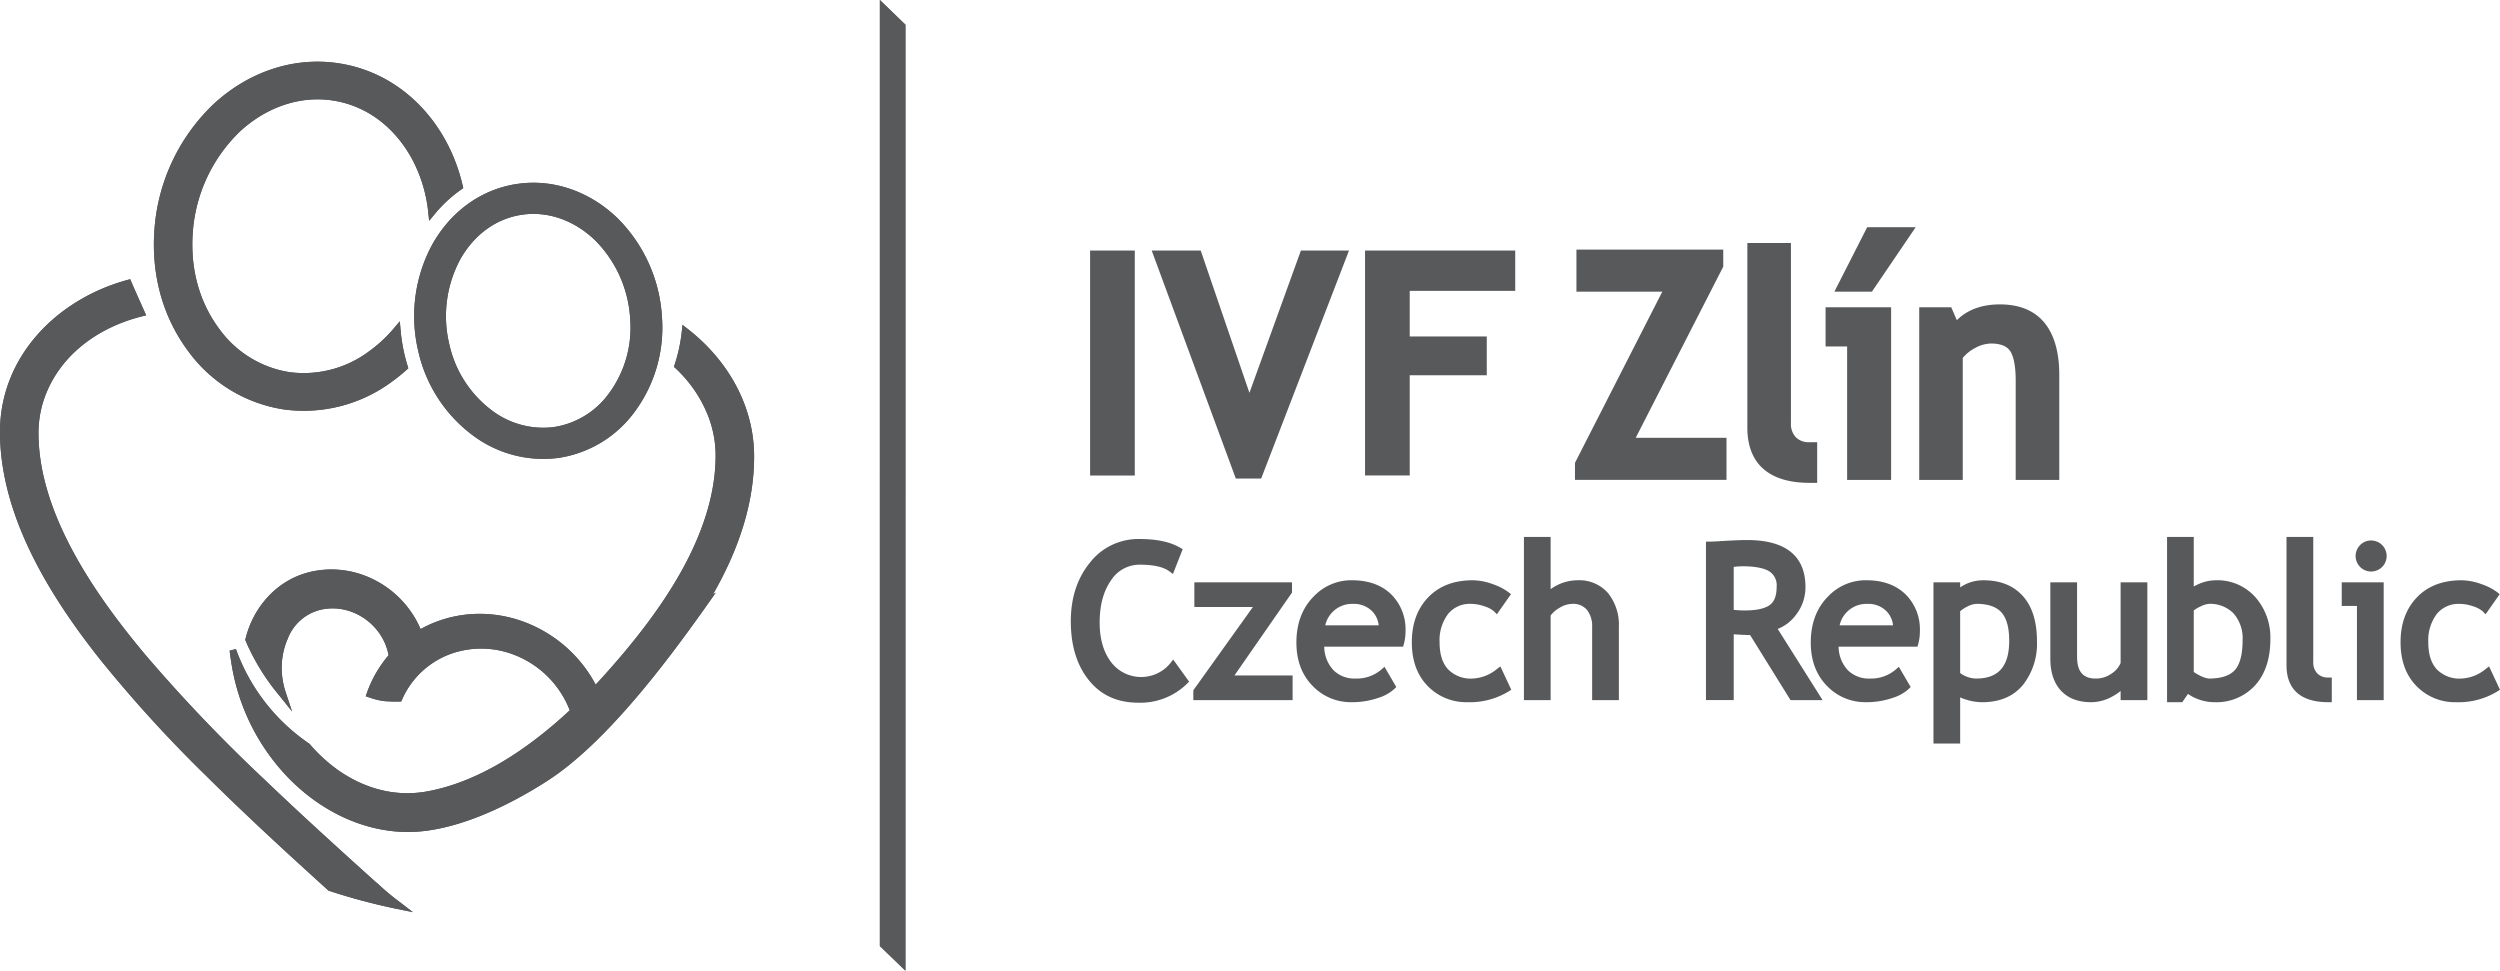 <svg xmlns="http://www.w3.org/2000/svg" viewBox="0 0 668.438 259.554"><defs><style>.cls-1{fill:#58595b;fill-rule:evenodd;}</style></defs><title>ivf-zlin</title><g id="Vrstva_2" data-name="Vrstva 2"><g id="Vrstva_1-2" data-name="Vrstva 1"><path class="cls-1" d="M139.562,57.414c-7.272,1.074-13.03,5.7-16.556,12.026a32.1,32.1,0,0,0-2.886,22.547,30.226,30.226,0,0,0,11.2,17.6,22.784,22.784,0,0,0,16.524,4.633,22.324,22.324,0,0,0,14.739-8.713A29.627,29.627,0,0,0,168.5,85.358a32.369,32.369,0,0,0-9.408-21.134c-5.21-5.029-12.254-7.885-19.531-6.81M91.03,17C103.5,19.058,113.507,27.023,119.4,38.052a47.231,47.231,0,0,1,4.314,11.6l.149.644-.543.378a35.472,35.472,0,0,0-7.1,6.577l-1.476,1.791-.247-2.308a38.546,38.546,0,0,0-4.216-14.019C105.9,34.523,98.616,28.461,89.313,26.921s-18.422,1.962-25.224,8.3A41.485,41.485,0,0,0,51.553,62.067c-.7,9.3,1.483,18.4,7.11,25.928A28.623,28.623,0,0,0,77.378,99.5a29.167,29.167,0,0,0,21.316-5.577,36.744,36.744,0,0,0,6.687-6.223L106.9,85.9l.206,2.35a45.648,45.648,0,0,0,1.036,6.483q.372,1.583.85,3.139l.184.6-.464.417a46.486,46.486,0,0,1-3.907,3.149,39.611,39.611,0,0,1-28.942,7.432,38.888,38.888,0,0,1-25.5-15.524c-7.069-9.459-9.941-20.9-9.067-32.606a51.435,51.435,0,0,1,15.7-33.4C66.187,19.364,78.5,14.92,91.03,17Zm47.262,32.179c9.915-1.465,19.639,2.229,26.775,9.115A40.611,40.611,0,0,1,177,84.9a37.815,37.815,0,0,1-7.638,25.645,30.81,30.81,0,0,1-20.407,11.936,31.427,31.427,0,0,1-22.8-6.275A38.507,38.507,0,0,1,111.83,93.858a40.254,40.254,0,0,1,3.708-28.411C120.359,56.8,128.4,50.636,138.292,49.174Zm-25.84,119.02a32.122,32.122,0,0,1,8.051-3.145c15.416-3.742,31.463,4.171,38.761,18q.352-.372.7-.747c.83-.9,1.645-1.806,2.458-2.718,13.749-15.425,28.918-36.236,28.918-57.791a29.317,29.317,0,0,0-2.151-10.963,34.751,34.751,0,0,0-8.548-12.343l-.454-.427.2-.592a42.07,42.07,0,0,0,1.911-8.865l.183-1.748,1.387,1.079c10.645,8.281,17.766,20.462,17.766,34.133,0,13.141-4.549,25.561-10.994,36.835l.757-.46-3.046,4.3c-10.6,14.951-26.573,36.076-41.946,45.992-10.456,6.744-24.948,13.821-37.6,13.714-1.095-.009-2.191-.066-3.282-.168-10.594-1-20.346-6.26-27.824-13.7a56.565,56.565,0,0,1-15.648-30.2q-.313-1.772-.546-3.555l-.112-.861,1.687-.422.306.814a51.69,51.69,0,0,0,19.26,24.454l.107.073.084.1c5.194,6.049,12,10.723,19.867,12.427a29.184,29.184,0,0,0,11.221.236c14.471-2.543,27.791-11.859,38.415-21.726a25.917,25.917,0,0,0-14.963-14.883A24.277,24.277,0,0,0,123,174.09a22.628,22.628,0,0,0-15.475,12.9l-.249.564-.616.017c-1.281.037-2.574-.019-3.851-.106a18.185,18.185,0,0,1-4.076-.986l-.955-.309.336-.946A31.829,31.829,0,0,1,103.9,175.2c-.087-.465-.2-.927-.325-1.382-2.164-7.589-10.2-12.637-17.959-10.752A12.533,12.533,0,0,0,77,170.617a19.526,19.526,0,0,0-1.673,8.463,20.888,20.888,0,0,0,1.045,5.973l1.721,5.179-3.41-4.261a58.837,58.837,0,0,1-8.981-14.58l-.126-.3.077-.314c2.1-8.557,8.469-15.717,17.161-17.827a24.871,24.871,0,0,1,14.7.954A26.467,26.467,0,0,1,112.452,168.194Zm-11.619,67.979.05-.043.638.622a64.474,64.474,0,0,0,5.531,4.56l3.343,2.58-4.136-.851q-3.6-.738-7.156-1.638-5.585-1.408-11.06-3.207l-.2-.064-.154-.139c-11.13-10.077-22.2-20.257-32.852-30.837a354.613,354.613,0,0,1-27.98-30.729C13.353,159.422,0,137.947,0,115.494,0,95.328,15.232,80.011,33.989,74.877l.82-.225.334.782c1.123,2.617,2.3,5.211,3.462,7.809l.477,1.064-1.131.282c-11.052,2.761-21.058,9.6-25.513,20.372a28.174,28.174,0,0,0-2.147,10.806c0,21.747,15.45,43.716,28.936,59.736A420.81,420.81,0,0,0,70.49,208.222C80.426,217.73,90.613,226.972,100.833,236.173Z"/><polygon class="cls-1" points="242.096 6.606 242.095 259.554 235.252 252.949 235.254 0 242.096 6.606"/><path class="cls-1" d="M139.562,57.414c-7.272,1.074-13.03,5.7-16.556,12.026a32.1,32.1,0,0,0-2.886,22.547,30.229,30.229,0,0,0,11.2,17.6,22.784,22.784,0,0,0,16.524,4.633,22.324,22.324,0,0,0,14.739-8.713A29.627,29.627,0,0,0,168.5,85.358a32.369,32.369,0,0,0-9.408-21.134c-5.21-5.029-12.254-7.885-19.531-6.81M91.03,17C103.5,19.058,113.507,27.023,119.4,38.052a47.231,47.231,0,0,1,4.314,11.6l.149.644-.543.377a35.507,35.507,0,0,0-7.1,6.578l-1.476,1.791-.247-2.308a38.546,38.546,0,0,0-4.216-14.019C105.9,34.523,98.616,28.461,89.313,26.922s-18.422,1.961-25.224,8.3A41.485,41.485,0,0,0,51.553,62.067c-.7,9.3,1.483,18.4,7.11,25.928A28.627,28.627,0,0,0,77.378,99.5a29.171,29.171,0,0,0,21.316-5.577,36.744,36.744,0,0,0,6.687-6.223L106.9,85.9l.206,2.35a45.648,45.648,0,0,0,1.036,6.483q.372,1.583.85,3.139l.184.6-.464.418a46.676,46.676,0,0,1-3.907,3.148,39.61,39.61,0,0,1-28.942,7.432,38.888,38.888,0,0,1-25.5-15.524c-7.069-9.459-9.941-20.9-9.067-32.606a51.435,51.435,0,0,1,15.7-33.4C66.187,19.364,78.5,14.92,91.03,17Zm47.262,32.179c9.915-1.465,19.639,2.229,26.775,9.116A40.606,40.606,0,0,1,177,84.9a37.812,37.812,0,0,1-7.638,25.645,30.812,30.812,0,0,1-20.407,11.936,31.427,31.427,0,0,1-22.8-6.275A38.5,38.5,0,0,1,111.83,93.858a40.254,40.254,0,0,1,3.708-28.411C120.359,56.8,128.4,50.636,138.292,49.174Zm-25.84,119.02a32.122,32.122,0,0,1,8.051-3.145c15.416-3.742,31.463,4.171,38.761,18q.352-.372.7-.747c.83-.9,1.645-1.806,2.458-2.718,13.749-15.425,28.917-36.236,28.917-57.791a29.316,29.316,0,0,0-2.15-10.963,34.764,34.764,0,0,0-8.548-12.343l-.454-.427.2-.593a42.047,42.047,0,0,0,1.911-8.864l.183-1.748,1.387,1.079c10.645,8.281,17.765,20.462,17.765,34.133,0,13.141-4.548,25.561-10.993,36.835l.757-.46-3.046,4.3c-10.6,14.951-26.573,36.076-41.946,45.992-10.456,6.744-24.948,13.821-37.6,13.714q-1.644-.013-3.282-.169c-10.594-1-20.346-6.259-27.824-13.7a56.565,56.565,0,0,1-15.648-30.2q-.313-1.772-.546-3.555l-.112-.862,1.687-.421.306.813a51.694,51.694,0,0,0,19.26,24.455l.107.073.084.1c5.194,6.049,12,10.723,19.867,12.427a29.184,29.184,0,0,0,11.221.236c14.471-2.543,27.791-11.859,38.415-21.726a25.917,25.917,0,0,0-14.963-14.883A24.269,24.269,0,0,0,123,174.09a22.628,22.628,0,0,0-15.475,12.9l-.249.564-.616.017c-1.281.037-2.574-.019-3.851-.106a18.131,18.131,0,0,1-4.076-.986l-.955-.309.336-.946A31.829,31.829,0,0,1,103.9,175.2c-.087-.465-.2-.927-.325-1.382-2.164-7.589-10.2-12.636-17.959-10.752A12.533,12.533,0,0,0,77,170.617a19.526,19.526,0,0,0-1.673,8.463,20.888,20.888,0,0,0,1.045,5.973l1.721,5.179-3.41-4.262A58.812,58.812,0,0,1,65.7,171.391l-.126-.3.077-.314c2.1-8.557,8.469-15.717,17.161-17.828a24.879,24.879,0,0,1,14.7.955A26.467,26.467,0,0,1,112.452,168.194Zm-11.619,67.979.05-.043.638.622a64.474,64.474,0,0,0,5.531,4.56l3.343,2.58-4.136-.851q-3.6-.738-7.156-1.638-5.585-1.408-11.06-3.207l-.2-.064-.154-.139c-11.13-10.077-22.2-20.257-32.852-30.837a354.786,354.786,0,0,1-27.981-30.729C13.353,159.422,0,137.947,0,115.494,0,95.328,15.232,80.011,33.989,74.877l.82-.225.334.782c1.123,2.617,2.3,5.211,3.462,7.809l.477,1.064-1.131.282c-11.052,2.761-21.058,9.6-25.514,20.372a28.191,28.191,0,0,0-2.146,10.806c0,21.747,15.45,43.716,28.936,59.736A420.81,420.81,0,0,0,70.49,208.222C80.426,217.73,90.613,226.972,100.833,236.173Z"/><polygon class="cls-1" points="242.096 6.606 242.094 259.553 235.252 252.949 235.254 0.001 242.096 6.606"/><path class="cls-1" d="M376.925,77.778v12.18h20.6v10.377h-20.6v26.8H364.979V66.992h40.155V77.778Zm-42.859,27.259,13.761-38.045h12.861L337.21,127.943h-6.788L307.939,66.992h13.1Zm-42.6,22.1V66.992h11.947v60.146Z"/><path class="cls-1" d="M586.557,163.22v16.443a9.9,9.9,0,0,0,1.446.863,7.428,7.428,0,0,0,2.56.905c2.381,0,5.286-.393,6.976-2.263,1.772-1.962,2.076-5.476,2.076-7.987a10.067,10.067,0,0,0-2.445-7.192,8.744,8.744,0,0,0-6.607-2.53,6.573,6.573,0,0,0-2.288.737,8.778,8.778,0,0,0-1.718,1.024m-62.46.216v16.5a5.6,5.6,0,0,0,1.527.889,7.026,7.026,0,0,0,2.752.6c6.544,0,8.835-3.944,8.835-10.108,0-2.485-.348-5.638-2.08-7.576-1.658-1.856-4.363-2.288-6.727-2.288a5.927,5.927,0,0,0-2.3.681A8.579,8.579,0,0,0,524.1,163.436ZM491.87,167.2h14.281a6.291,6.291,0,0,0-1.683-3.706,6.84,6.84,0,0,0-5.242-2.031,7.29,7.29,0,0,0-5.243,2.013A7.166,7.166,0,0,0,491.87,167.2Zm-28.318-15.621v11.476a27.147,27.147,0,0,0,2.921.164c2.047,0,4.956-.2,6.688-1.43,1.551-1.1,1.873-3.176,1.873-4.943a4.4,4.4,0,0,0-1.982-4.088c-1.9-1.164-5.027-1.351-7.193-1.351A20.915,20.915,0,0,0,463.552,151.575ZM354.347,167.2h14.28a6.289,6.289,0,0,0-1.682-3.706,6.84,6.84,0,0,0-5.242-2.031,7.292,7.292,0,0,0-5.244,2.013A7.164,7.164,0,0,0,354.347,167.2Zm314.009-8.33-3.769,5.367-.8-.811a7.246,7.246,0,0,0-2.467-1.29,11.128,11.128,0,0,0-3.677-.673,7.486,7.486,0,0,0-6.076,2.662,11.653,11.653,0,0,0-2.3,7.617c0,2.57.493,5.33,2.317,7.265a8.46,8.46,0,0,0,6.443,2.428,10.988,10.988,0,0,0,6.558-2.542l.936-.711,2.912,6.237-.694.448a19.974,19.974,0,0,1-10.986,2.888A14.326,14.326,0,0,1,646.07,183.4c-3.091-3.173-4.221-7.307-4.221-11.66,0-4.5,1.2-8.71,4.367-12.014,3.186-3.323,7.39-4.574,11.919-4.574a15.682,15.682,0,0,1,5.3,1.018,15.343,15.343,0,0,1,4.222,2.141Zm-38.167,3.15h-4.066V155.7h11.216v31.5h-7.15Zm3.825-17.508a4.15,4.15,0,1,1-2.963,1.211A4.08,4.08,0,0,1,634.014,144.508ZM611.359,177.87V143.565h7.15v33.427a4.154,4.154,0,0,0,1.089,3.074,3.94,3.94,0,0,0,2.916,1.092h.948v6.593h-.948C615.863,187.751,611.359,184.925,611.359,177.87Zm-26.346,7.661-1.528,2.22h-4.068V143.565h7.14v13.249a12.546,12.546,0,0,1,1.5-.734,11.47,11.47,0,0,1,4.411-.93,13.57,13.57,0,0,1,10.554,4.511,16.271,16.271,0,0,1,4.016,11.247c0,4.447-1,8.885-4.024,12.281a14.013,14.013,0,0,1-10.961,4.562,12.239,12.239,0,0,1-4.477-.858A10.924,10.924,0,0,1,585.013,185.531ZM567,177.26V155.7h7.15v31.5H567v-2.443a13.018,13.018,0,0,1-2.146,1.432,11.867,11.867,0,0,1-5.661,1.568c-3.063,0-6.016-.79-8.148-3.1-2.16-2.337-2.837-5.479-2.837-8.577V155.7h7.15V175.52c0,3.553,1.177,5.911,5,5.911a7.23,7.23,0,0,0,4.215-1.322A6.338,6.338,0,0,0,567,177.26Zm-42.9,9.2V198.8h-7.14V155.7h7.14v1.355a10.757,10.757,0,0,1,6.269-1.9c4.053,0,7.771,1.166,10.517,4.24,2.937,3.286,3.751,7.849,3.751,12.121a17.721,17.721,0,0,1-3.756,11.623c-2.779,3.358-6.679,4.617-10.955,4.617a14.558,14.558,0,0,1-4.3-.713A11.9,11.9,0,0,1,524.1,186.464ZM491.6,172.9a9.3,9.3,0,0,0,2.536,6.363,7.97,7.97,0,0,0,5.811,2.165,10.152,10.152,0,0,0,6.9-2.39l.863-.75,3.153,5.4-.517.516a11.2,11.2,0,0,1-4.084,2.325,21.49,21.49,0,0,1-7.341,1.217,14.084,14.084,0,0,1-10.14-4.059c-3.308-3.2-4.627-7.347-4.627-11.9,0-4.721,1.346-9.047,4.731-12.416a13.853,13.853,0,0,1,10.093-4.228c3.948,0,7.725,1.008,10.591,3.838a13.177,13.177,0,0,1,3.763,9.759,12.782,12.782,0,0,1-.451,3.465l-.194.691Zm-23.662-3.1c-1.451-.018-2.928-.107-4.382-.205v17.594h-7.423V144.81h.948c1.368,0,2.869-.133,4.241-.206,1.946-.1,3.924-.209,5.872-.209,8.586,0,15.541,3.03,15.541,12.561a11.921,11.921,0,0,1-2.546,7.445,11.111,11.111,0,0,1-4.87,3.763l12,19.03h-8.575ZM414.6,164.551v22.643h-7.14V143.565h7.14V157.54a11.185,11.185,0,0,1,2.036-1.216,12.157,12.157,0,0,1,5.224-1.174,10.172,10.172,0,0,1,8.086,3.423,13.551,13.551,0,0,1,2.9,9.07v19.551H425.7V167.643a6.963,6.963,0,0,0-1.405-4.6,4.8,4.8,0,0,0-3.864-1.584,6.673,6.673,0,0,0-3.355,1A8.2,8.2,0,0,0,414.6,164.551ZM404,158.866l-3.77,5.367-.8-.811a7.259,7.259,0,0,0-2.468-1.29,11.133,11.133,0,0,0-3.677-.673,7.486,7.486,0,0,0-6.076,2.662,11.658,11.658,0,0,0-2.3,7.617c0,2.57.493,5.33,2.317,7.265a8.46,8.46,0,0,0,6.443,2.428,10.988,10.988,0,0,0,6.558-2.542l.936-.711,2.912,6.237-.694.448a19.971,19.971,0,0,1-10.986,2.888,14.323,14.323,0,0,1-10.687-4.353c-3.091-3.173-4.222-7.307-4.222-11.66,0-4.5,1.2-8.71,4.367-12.014,3.186-3.323,7.391-4.574,11.92-4.574a15.681,15.681,0,0,1,5.3,1.018,15.329,15.329,0,0,1,4.222,2.141ZM354.072,172.9a9.309,9.309,0,0,0,2.537,6.363,7.968,7.968,0,0,0,5.81,2.165,10.155,10.155,0,0,0,6.9-2.39l.863-.75,3.153,5.4-.517.516a11.2,11.2,0,0,1-4.084,2.325,21.5,21.5,0,0,1-7.341,1.217,14.084,14.084,0,0,1-10.14-4.059c-3.309-3.2-4.627-7.347-4.627-11.9,0-4.721,1.345-9.047,4.731-12.416a13.851,13.851,0,0,1,10.093-4.228c3.948,0,7.725,1.008,10.59,3.838a13.173,13.173,0,0,1,3.763,9.759,12.782,12.782,0,0,1-.451,3.465l-.194.691Zm-24.01,7.7h15.551v6.593H319.067v-2.629L335,162.29H319.341V155.7h26.112v2.735Zm-13.839-33.762-2.605,6.627-.992-.727c-2.031-1.488-5.353-1.751-7.78-1.751a9.035,9.035,0,0,0-7.78,4.181c-2.309,3.293-3.045,7.332-3.045,11.286,0,3.776.758,7.58,3.1,10.629a10.091,10.091,0,0,0,15.777.268l.775-1.017,4.269,5.919-.574.57a17.8,17.8,0,0,1-13.056,5.059c-5.34,0-9.879-1.865-13.231-6.074-3.564-4.478-4.772-10.064-4.772-15.684,0-5.73,1.429-11.159,5.08-15.654a16.406,16.406,0,0,1,13.311-6.35c3.6,0,7.655.465,10.817,2.308Z"/><path class="cls-1" d="M524.791,95.721v32.594h-11.64V82.164h8.563l1.495,3.441c3.077-3.042,7.146-4.217,11.508-4.217,11.73,0,15.884,8.241,15.884,18.866v28.061H538.948v-26.5c0-2.292-.187-6.24-1.6-8.121-1.148-1.532-3.278-1.845-5.067-1.845a9.171,9.171,0,0,0-4.32,1.276,10.222,10.222,0,0,0-3.172,2.593m-12.582-34.97L500.5,77.99H490.466l8.769-17.239ZM493.877,92.64h-5.761V82.164h17.52v46.151H493.877Zm-26.678,21.7V64.976h11.652V113.1a5.167,5.167,0,0,0,1.318,3.814,4.836,4.836,0,0,0,3.6,1.326h2.1V129.1h-2.1C473.967,129.1,467.2,124.812,467.2,114.342ZM444.455,77.99H421.5V66.74h39.254V71.3l-23.407,45.761h24.276v11.252H421.111v-4.561Z"/></g></g></svg>
